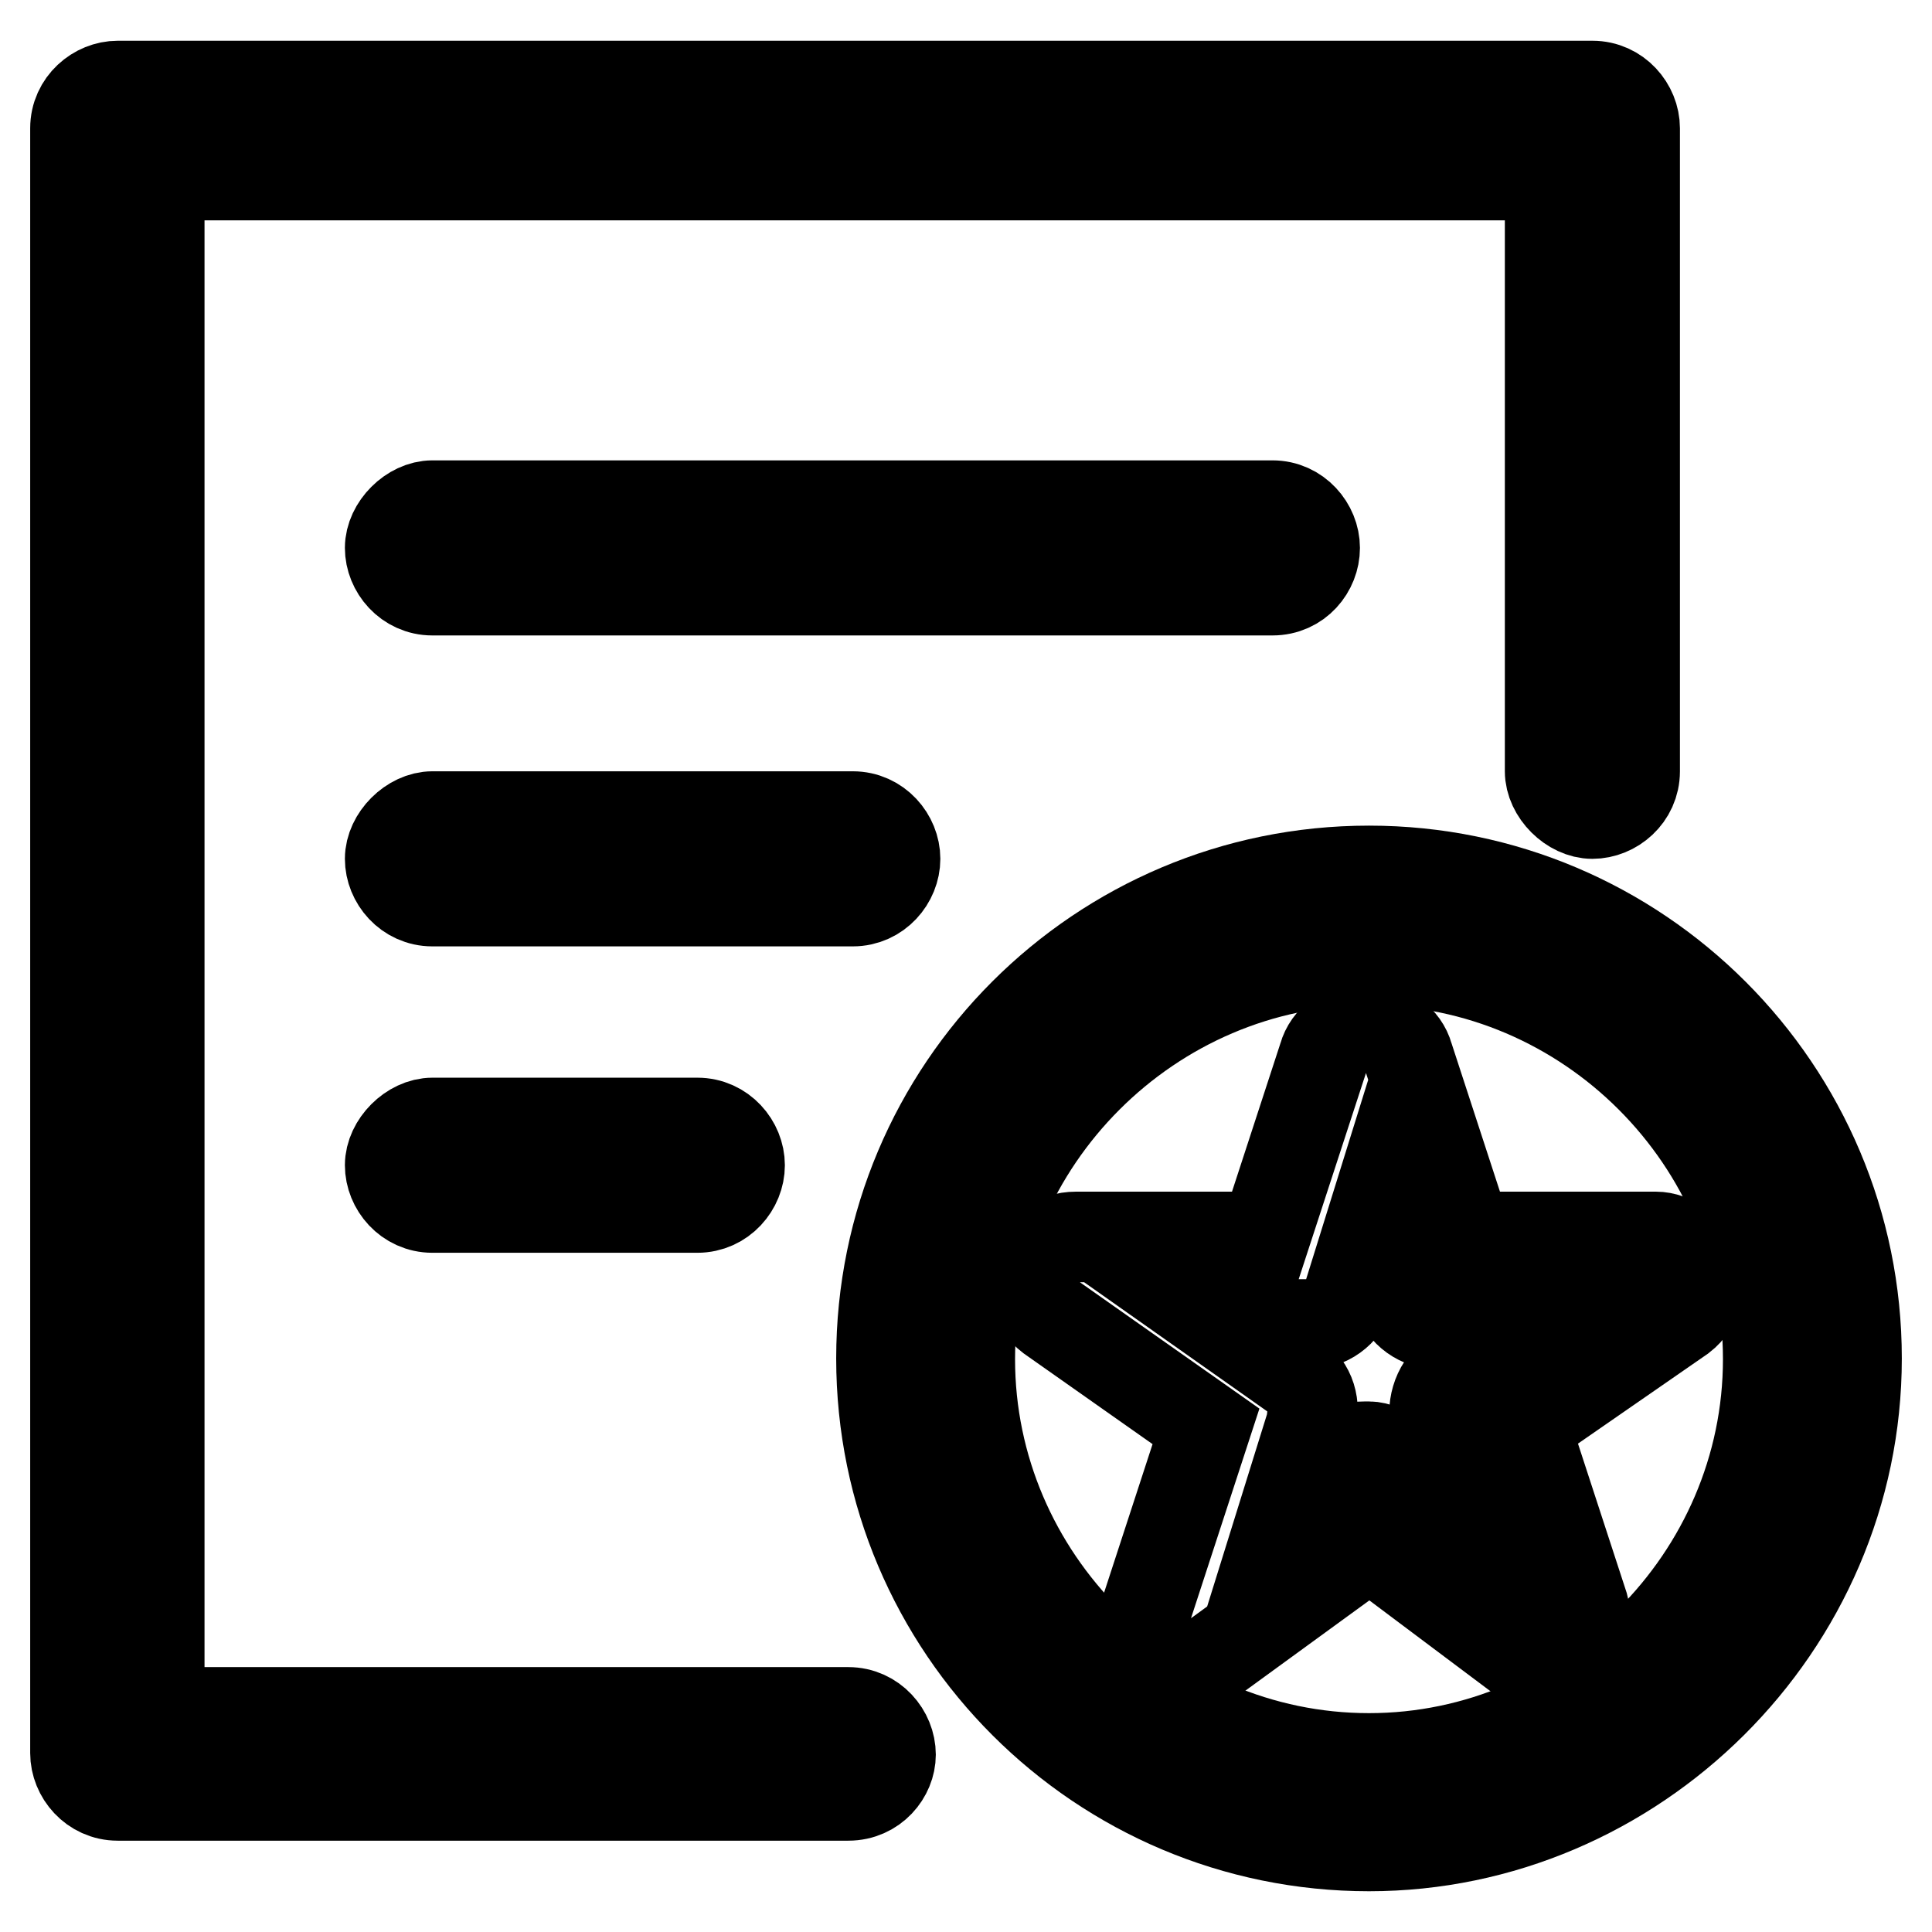 <?xml version="1.0" encoding="utf-8"?>
<!-- Svg Vector Icons : http://www.onlinewebfonts.com/icon -->
<!DOCTYPE svg PUBLIC "-//W3C//DTD SVG 1.1//EN" "http://www.w3.org/Graphics/SVG/1.1/DTD/svg11.dtd">
<svg version="1.1" xmlns="http://www.w3.org/2000/svg" xmlns:xlink="http://www.w3.org/1999/xlink" x="0px" y="0px" viewBox="0 0 256 256" enable-background="new 0 0 256 256" xml:space="preserve">
<g> <path stroke-width="12" fill-opacity="0" stroke="#000000"  d="M181.4,244.6c-35.6,0-64.6-28.9-64.6-64.6s28.9-64.6,64.6-64.6S246,144.4,246,180S216.5,244.6,181.4,244.6z  M181.4,127.2c-28.9,0-52.9,23.9-52.9,52.9s23.9,52.9,52.9,52.9c28.9,0,52.9-23.9,52.9-52.9S210.4,127.2,181.4,127.2z"/> <path stroke-width="12" fill-opacity="0" stroke="#000000"  d="M204.8,220.7c-1.1,0-2.2-0.6-3.3-1.1l-20-15l-20.6,15c-2.2,1.7-5,1.7-6.7,0c-2.2-1.7-2.8-3.9-2.2-6.7 l7.8-23.9l-20.6-14.5c-2.2-1.7-2.8-3.9-2.2-6.7c0.6-2.2,2.8-3.9,5.6-3.9h25l7.8-23.9c0.6-2.2,2.8-3.9,5.6-3.9c2.8,0,5,1.7,5.6,3.9 l7.8,23.9h25c2.2,0,4.5,1.7,5.6,3.9c0.6,2.2,0,5-2.2,6.7L202,188.9l7.8,23.9c0.6,2.2,0,5-2.2,6.7 C207,220.1,205.9,220.7,204.8,220.7L204.8,220.7z M181.4,191.7c1.1,0,2.2,0.6,3.3,1.1l8.9,6.7l-3.3-10.6c-0.6-2.2,0-5,2.2-6.7 l9.5-6.7h-11.1c-2.8,0-5-1.7-5.6-3.9l-3.3-10.6l-3.3,10.6c-0.6,2.2-2.8,3.9-5.6,3.9H162l9.5,6.7c2.2,1.7,2.8,3.9,2.2,6.7l-3.3,10.6 l8.9-6.7C178.7,191.7,179.8,191.7,181.4,191.7L181.4,191.7z"/> <path stroke-width="12" fill-opacity="0" stroke="#000000"  d="M112.4,237.9H15.6c-3.3,0-5.6-2.8-5.6-5.6V17c0-3.3,2.8-5.6,5.6-5.6h195.4c3.3,0,5.6,2.8,5.6,5.6v85.2 c0,3.3-2.8,5.6-5.6,5.6c-2.8,0-5.6-2.8-5.6-5.6v-79H21.1v203.7h91.3c3.3,0,5.6,2.8,5.6,5.6C118,235.1,115.8,237.9,112.4,237.9z"/> <path stroke-width="12" fill-opacity="0" stroke="#000000"  d="M168.6,78.2H57.3c-3.3,0-5.6-2.8-5.6-5.6c0-2.8,2.8-5.6,5.6-5.6h111.3c3.3,0,5.6,2.8,5.6,5.6 C174.2,75.4,172,78.2,168.6,78.2z M113,119.4H57.3c-3.3,0-5.6-2.8-5.6-5.6s2.8-5.6,5.6-5.6H113c3.3,0,5.6,2.8,5.6,5.6 S116.3,119.4,113,119.4z M92.4,160H57.3c-3.3,0-5.6-2.8-5.6-5.6s2.8-5.6,5.6-5.6h35.1c3.3,0,5.6,2.8,5.6,5.6S95.7,160,92.4,160z"/></g>
</svg>